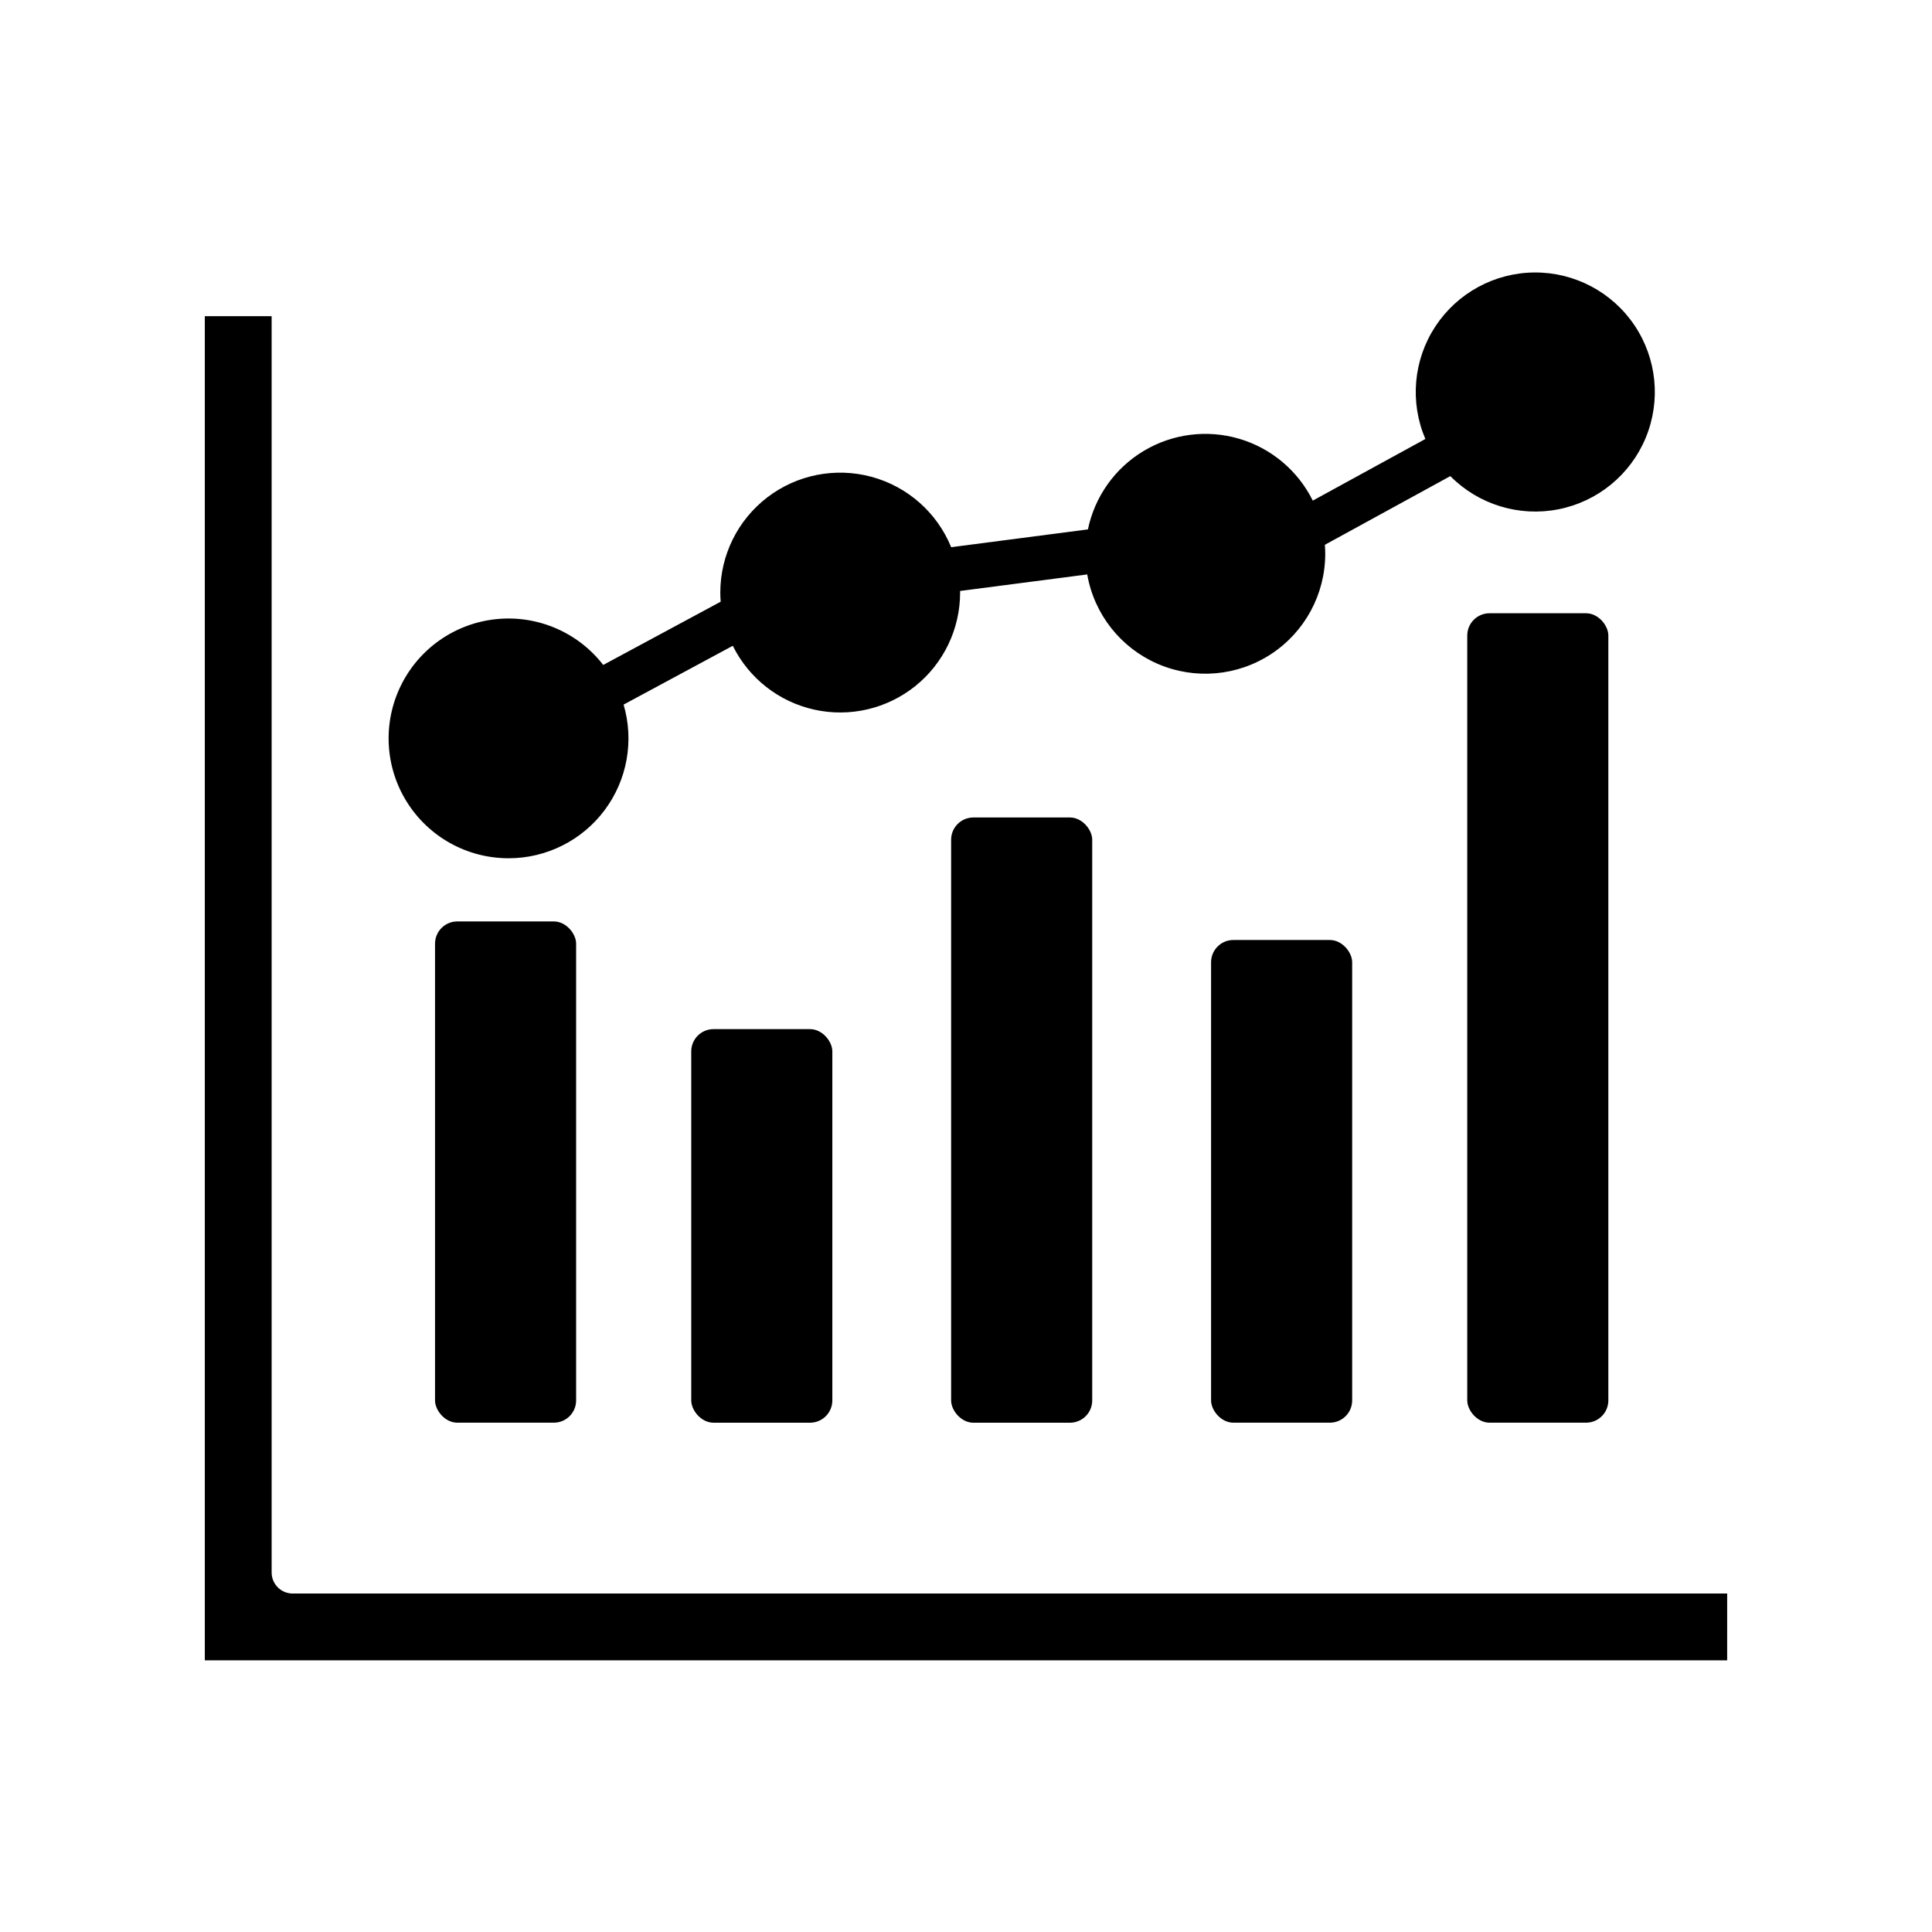 <?xml version="1.0" encoding="UTF-8"?>
<!-- The Best Svg Icon site in the world: iconSvg.co, Visit us! https://iconsvg.co -->
<svg fill="#000000" width="800px" height="800px" version="1.1" viewBox="144 144 512 512" xmlns="http://www.w3.org/2000/svg">
 <g>
  <path d="m601.72 566.3h-379.95c-1.523 0.055-3.004-0.516-4.094-1.578-1.094-1.062-1.703-2.527-1.688-4.055v-332.87h-17.711v356.21h403.44z"/>
  <path d="m538.74 306.52h25.586c3.262 0 5.902 3.262 5.902 5.902v202.7c0 3.262-2.644 5.902-5.902 5.902h-25.586c-3.262 0-5.902-3.262-5.902-5.902v-202.7c0-3.262 2.644-5.902 5.902-5.902z"/>
  <path d="m470.85 393.11h25.586c3.262 0 5.902 3.262 5.902 5.902v116.11c0 3.262-2.644 5.902-5.902 5.902h-25.586c-3.262 0-5.902-3.262-5.902-5.902v-116.11c0-3.262 2.644-5.902 5.902-5.902z"/>
  <path d="m401.96 360.64h25.586c3.262 0 5.902 3.262 5.902 5.902v148.59c0 3.262-2.644 5.902-5.902 5.902h-25.586c-3.262 0-5.902-3.262-5.902-5.902v-148.59c0-3.262 2.644-5.902 5.902-5.902z"/>
  <path d="m333.09 416.73h25.586c3.262 0 5.902 3.262 5.902 5.902v92.496c0 3.262-2.644 5.902-5.902 5.902h-25.586c-3.262 0-5.902-3.262-5.902-5.902v-92.496c0-3.262 2.644-5.902 5.902-5.902z"/>
  <path d="m265.19 388.19h25.586c3.262 0 5.902 3.262 5.902 5.902v121.03c0 3.262-2.644 5.902-5.902 5.902h-25.586c-3.262 0-5.902-3.262-5.902-5.902v-121.03c0-3.262 2.644-5.902 5.902-5.902z"/>
  <path d="m278.77 371.45c10.016 0.004 19.445-4.711 25.445-12.727s7.871-18.391 5.043-27.996l28.941-15.586c4.273 8.629 12.227 14.855 21.629 16.93 9.402 2.074 19.238-0.23 26.746-6.262 7.504-6.031 11.871-15.141 11.867-24.77 0-0.145-0.008-0.285-0.012-0.426l33.695-4.383 0.004-0.004c1.836 10.543 8.859 19.453 18.68 23.703 9.824 4.25 21.125 3.269 30.066-2.606 8.945-5.879 14.328-15.863 14.328-26.566 0-0.801-0.039-1.594-0.098-2.379l33.25-18.203c7.461 7.539 18.207 10.844 28.617 8.801 10.414-2.043 19.109-9.164 23.168-18.969 4.059-9.805 2.938-20.988-2.981-29.793-5.922-8.805-15.859-14.062-26.469-14.004-10.609 0.062-20.484 5.43-26.309 14.301-5.82 8.871-6.812 20.066-2.644 29.824l-29.836 16.336c-3.934-7.953-11.016-13.898-19.527-16.402-8.516-2.5-17.684-1.324-25.293 3.238-7.609 4.562-12.965 12.102-14.77 20.789l-36.238 4.715c-3.742-9.16-11.543-16.055-21.094-18.645-9.551-2.59-19.762-0.582-27.621 5.43-7.859 6.016-12.469 15.344-12.469 25.242 0 0.812 0.039 1.617 0.098 2.418l-31.121 16.762c-6.719-8.668-17.43-13.258-28.34-12.141-10.91 1.113-20.473 7.777-25.297 17.625s-4.231 21.488 1.574 30.793c5.805 9.301 15.996 14.957 26.961 14.953z"/>
 </g>
</svg>